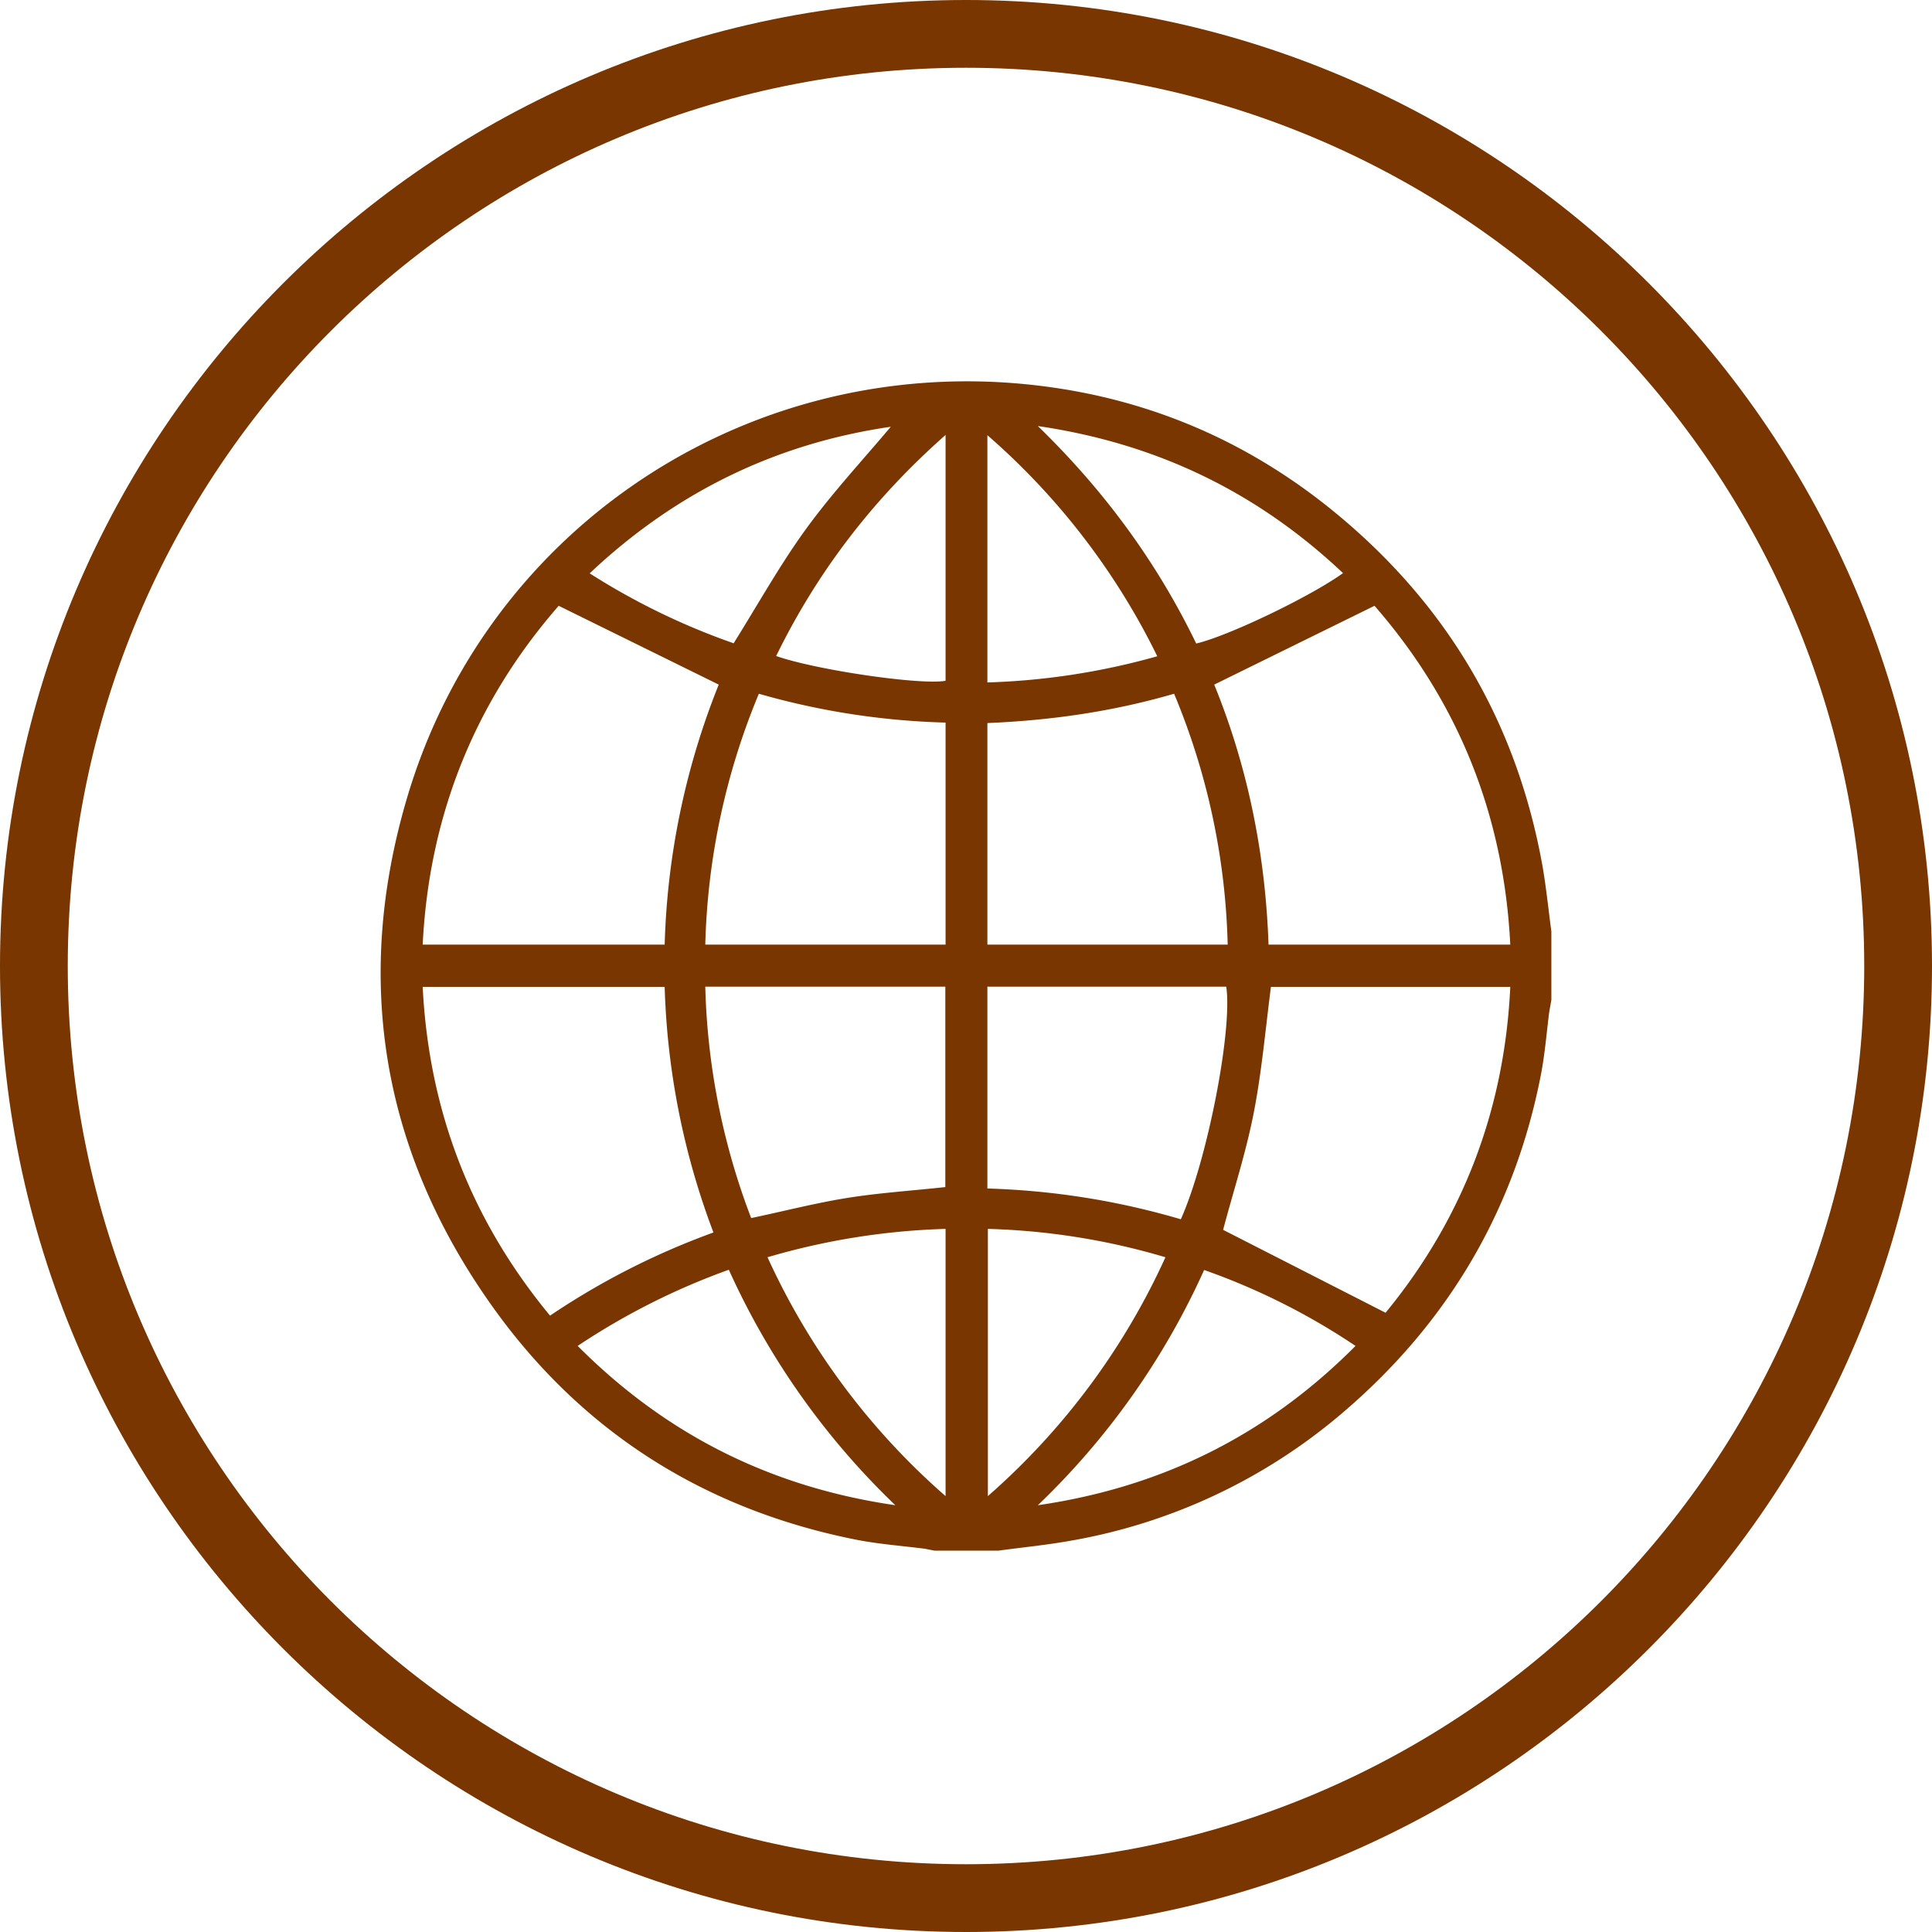 <?xml version="1.0" encoding="UTF-8" standalone="no"?><svg xmlns="http://www.w3.org/2000/svg" xmlns:xlink="http://www.w3.org/1999/xlink" data-name="Layer 1" fill="#793600" height="804" preserveAspectRatio="xMidYMid meet" version="1" viewBox="98.0 98.0 804.0 804.0" width="804" zoomAndPan="magnify"><g id="change1_1"><path d="M500,98C278.3,98,98,278.3,98,500S278.3,902,500,902,902,721.7,902,500,721.7,98,500,98Zm0,775.8c-206.4,0-373.8-167.4-373.8-373.8S293.6,126.2,500,126.2,873.8,293.6,873.8,500,706.4,873.8,500,873.8Z"/></g><g id="change1_2"><path d="M513.5,743.3H486.9l-4.1-.8c-9.4-1.2-18.9-1.9-28.2-3.7-62.2-12.3-112.9-43.8-150.1-94.9-47-64.7-59.8-136.5-37.3-213.2,32-109.5,135.4-180.8,249.2-173.5,52.9,3.5,99.8,22.4,140.2,56.6q67.8,57.3,83.4,145.1c1.5,8.8,2.4,17.8,3.6,26.7v28.5l-.9,5.1c-1.1,8.7-1.8,17.6-3.5,26.3-11,56.2-38.6,102.9-82.1,140.1a236.3,236.3,0,0,1-115.5,53.9C532.3,741.1,522.9,742,513.5,743.3ZM397.1,382.9l-66.6-32.8c-34.8,39.9-53.9,87-56.6,141H374.6A313.8,313.8,0,0,1,397.1,382.9ZM670,350.1l-66.7,32.8c13.9,34.1,21.3,70.4,22.6,108.2H726.5C723.8,437.1,704.8,390,670,350.1ZM374.6,508.7H273.9c2.6,51.6,20.1,97,53,136.8a311.1,311.1,0,0,1,68-34.6A313.9,313.9,0,0,1,374.6,508.7Zm300,135.6c31.9-38.8,49.5-84.2,51.9-135.6H626.9c-2.3,17.7-3.8,35.1-7.1,52.1s-8.7,33.4-12.8,49ZM413.8,386.7a290.4,290.4,0,0,0-22.3,104.4h100V398.7A311.3,311.3,0,0,1,413.8,386.7Zm172.8,0c-25.8,7.5-51.5,11.1-77.7,12.2v92.2h100A288.6,288.6,0,0,0,586.6,386.7ZM508.9,508.6v84a316.9,316.9,0,0,1,80.5,12.8c11-24.5,21.6-78.9,18.9-96.8ZM491.4,592V508.6H391.5a289.5,289.5,0,0,0,19.1,96.3c13.8-2.9,26.9-6.3,40.1-8.4S477.7,593.5,491.4,592Zm-153,66.1c36.5,36.6,79.9,58.7,132.2,66.3a315.4,315.4,0,0,1-69.3-98A289.9,289.9,0,0,0,338.4,658.1Zm191.5,66.3c52.2-7.6,95.7-29.6,132.2-66.3a279.5,279.5,0,0,0-63-31.6A313.9,313.9,0,0,1,529.9,724.4ZM583,621.2a286.5,286.5,0,0,0-73.9-11.8V720.6A293.2,293.2,0,0,0,583,621.2Zm-165.6,0a293.4,293.4,0,0,0,74.1,99.4V609.4A292.3,292.3,0,0,0,417.4,621.2ZM403.3,365.7c10.2-16.3,19.2-32.5,30-47.4s23.6-28.7,35.4-42.7Q397,286,343.4,336.6A287.5,287.5,0,0,0,403.3,365.7Zm126.6-90.4c27.8,27,49.6,56.8,65.9,90.5,13.3-3.1,47.3-19.4,61.1-29.3C621.4,303,579.7,282.6,529.9,275.3ZM491.5,279c-30,26.5-53.3,56.8-70.5,92,16.9,5.9,60.4,12.2,70.5,10.3Zm88.1,92.1a292.1,292.1,0,0,0-70.7-92V382A292.5,292.5,0,0,0,579.6,371.1Z"/></g></svg>
